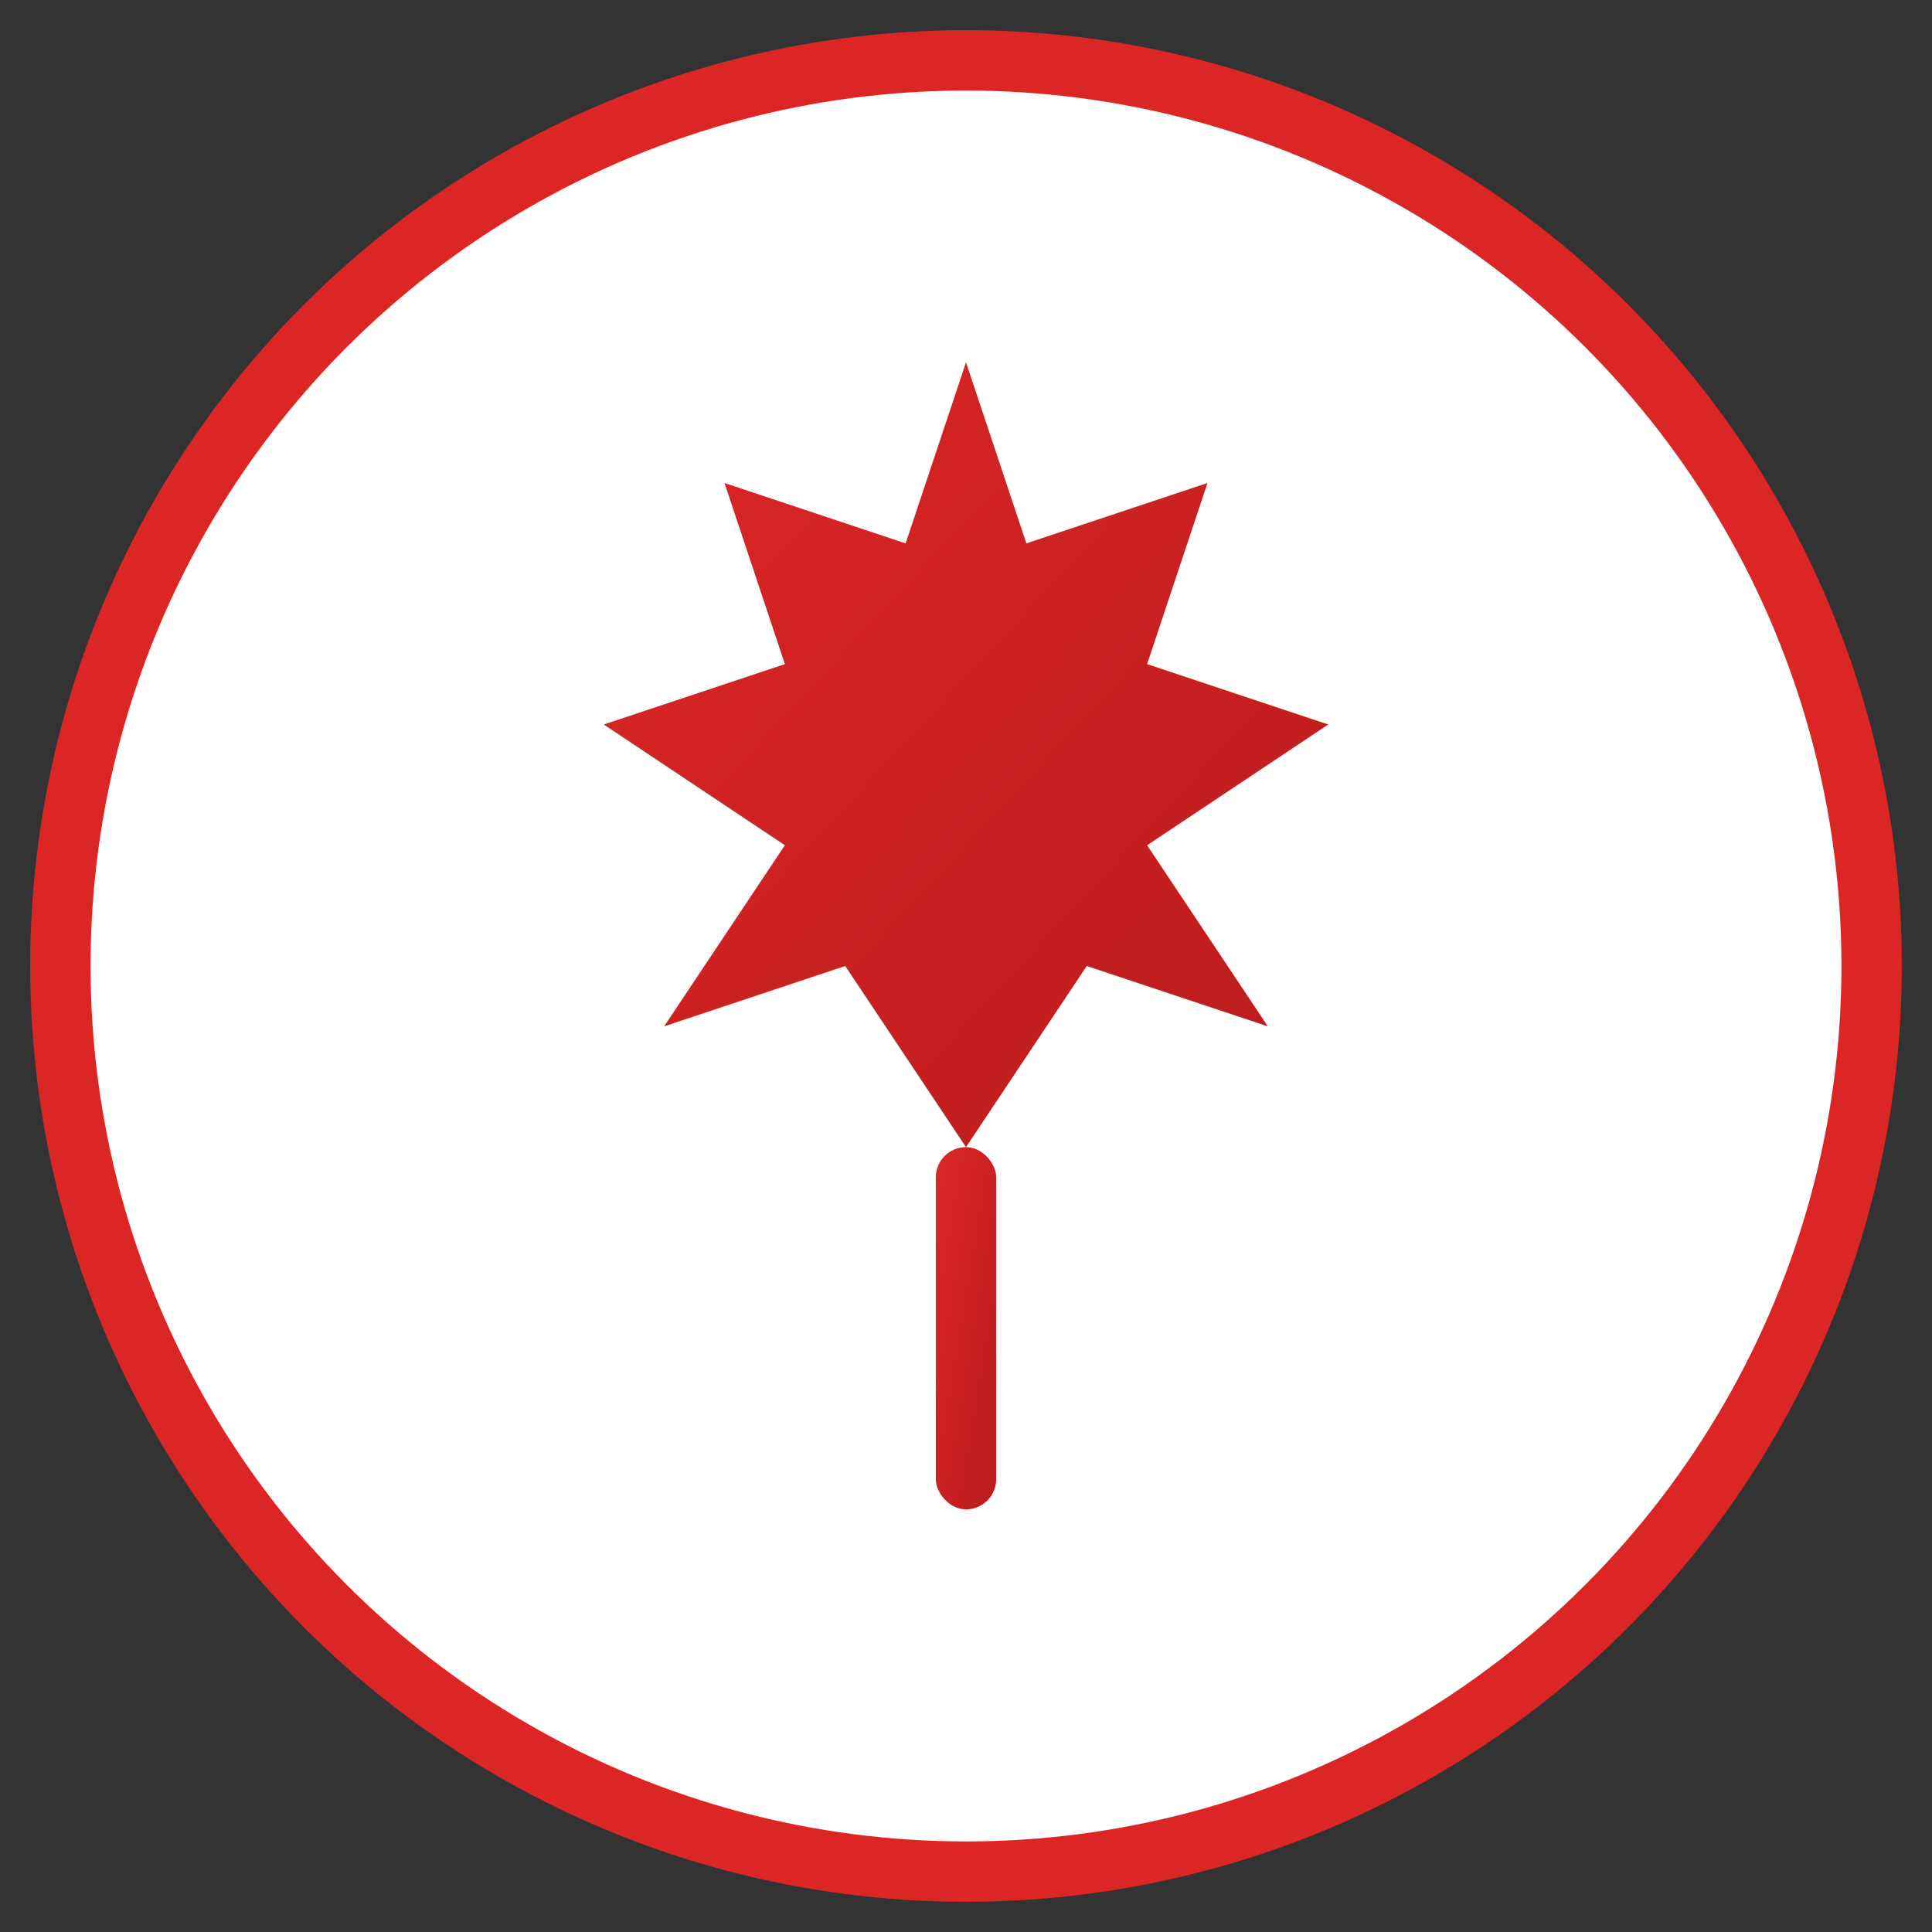 <svg xmlns="http://www.w3.org/2000/svg" viewBox="0 0 32 32" width="32" height="32">
  <rect x="0" y="0" width="32" height="32" fill="#333333" stroke="none"/>
  <defs>
    <linearGradient id="mapleGradient" x1="0%" y1="0%" x2="100%" y2="100%">
      <stop offset="0%" style="stop-color:#dc2626;stop-opacity:1" />
      <stop offset="100%" style="stop-color:#b91c1c;stop-opacity:1" />
    </linearGradient>
  </defs>
  
  <!-- Background circle -->
  <circle cx="16" cy="16" r="15" fill="white" stroke="#dc2626" stroke-width="1"/>
  
  <!-- Maple leaf -->
  <path d="M16 6 
           L17 9 
           L20 8 
           L19 11 
           L22 12 
           L19 14 
           L21 17 
           L18 16 
           L16 19 
           L14 16 
           L11 17 
           L13 14 
           L10 12 
           L13 11 
           L12 8 
           L15 9 
           Z" 
        fill="url(#mapleGradient)"/>
  
  <!-- Stem -->
  <rect x="15.5" y="19" width="1" height="6" fill="url(#mapleGradient)" rx="0.5"/>
</svg>